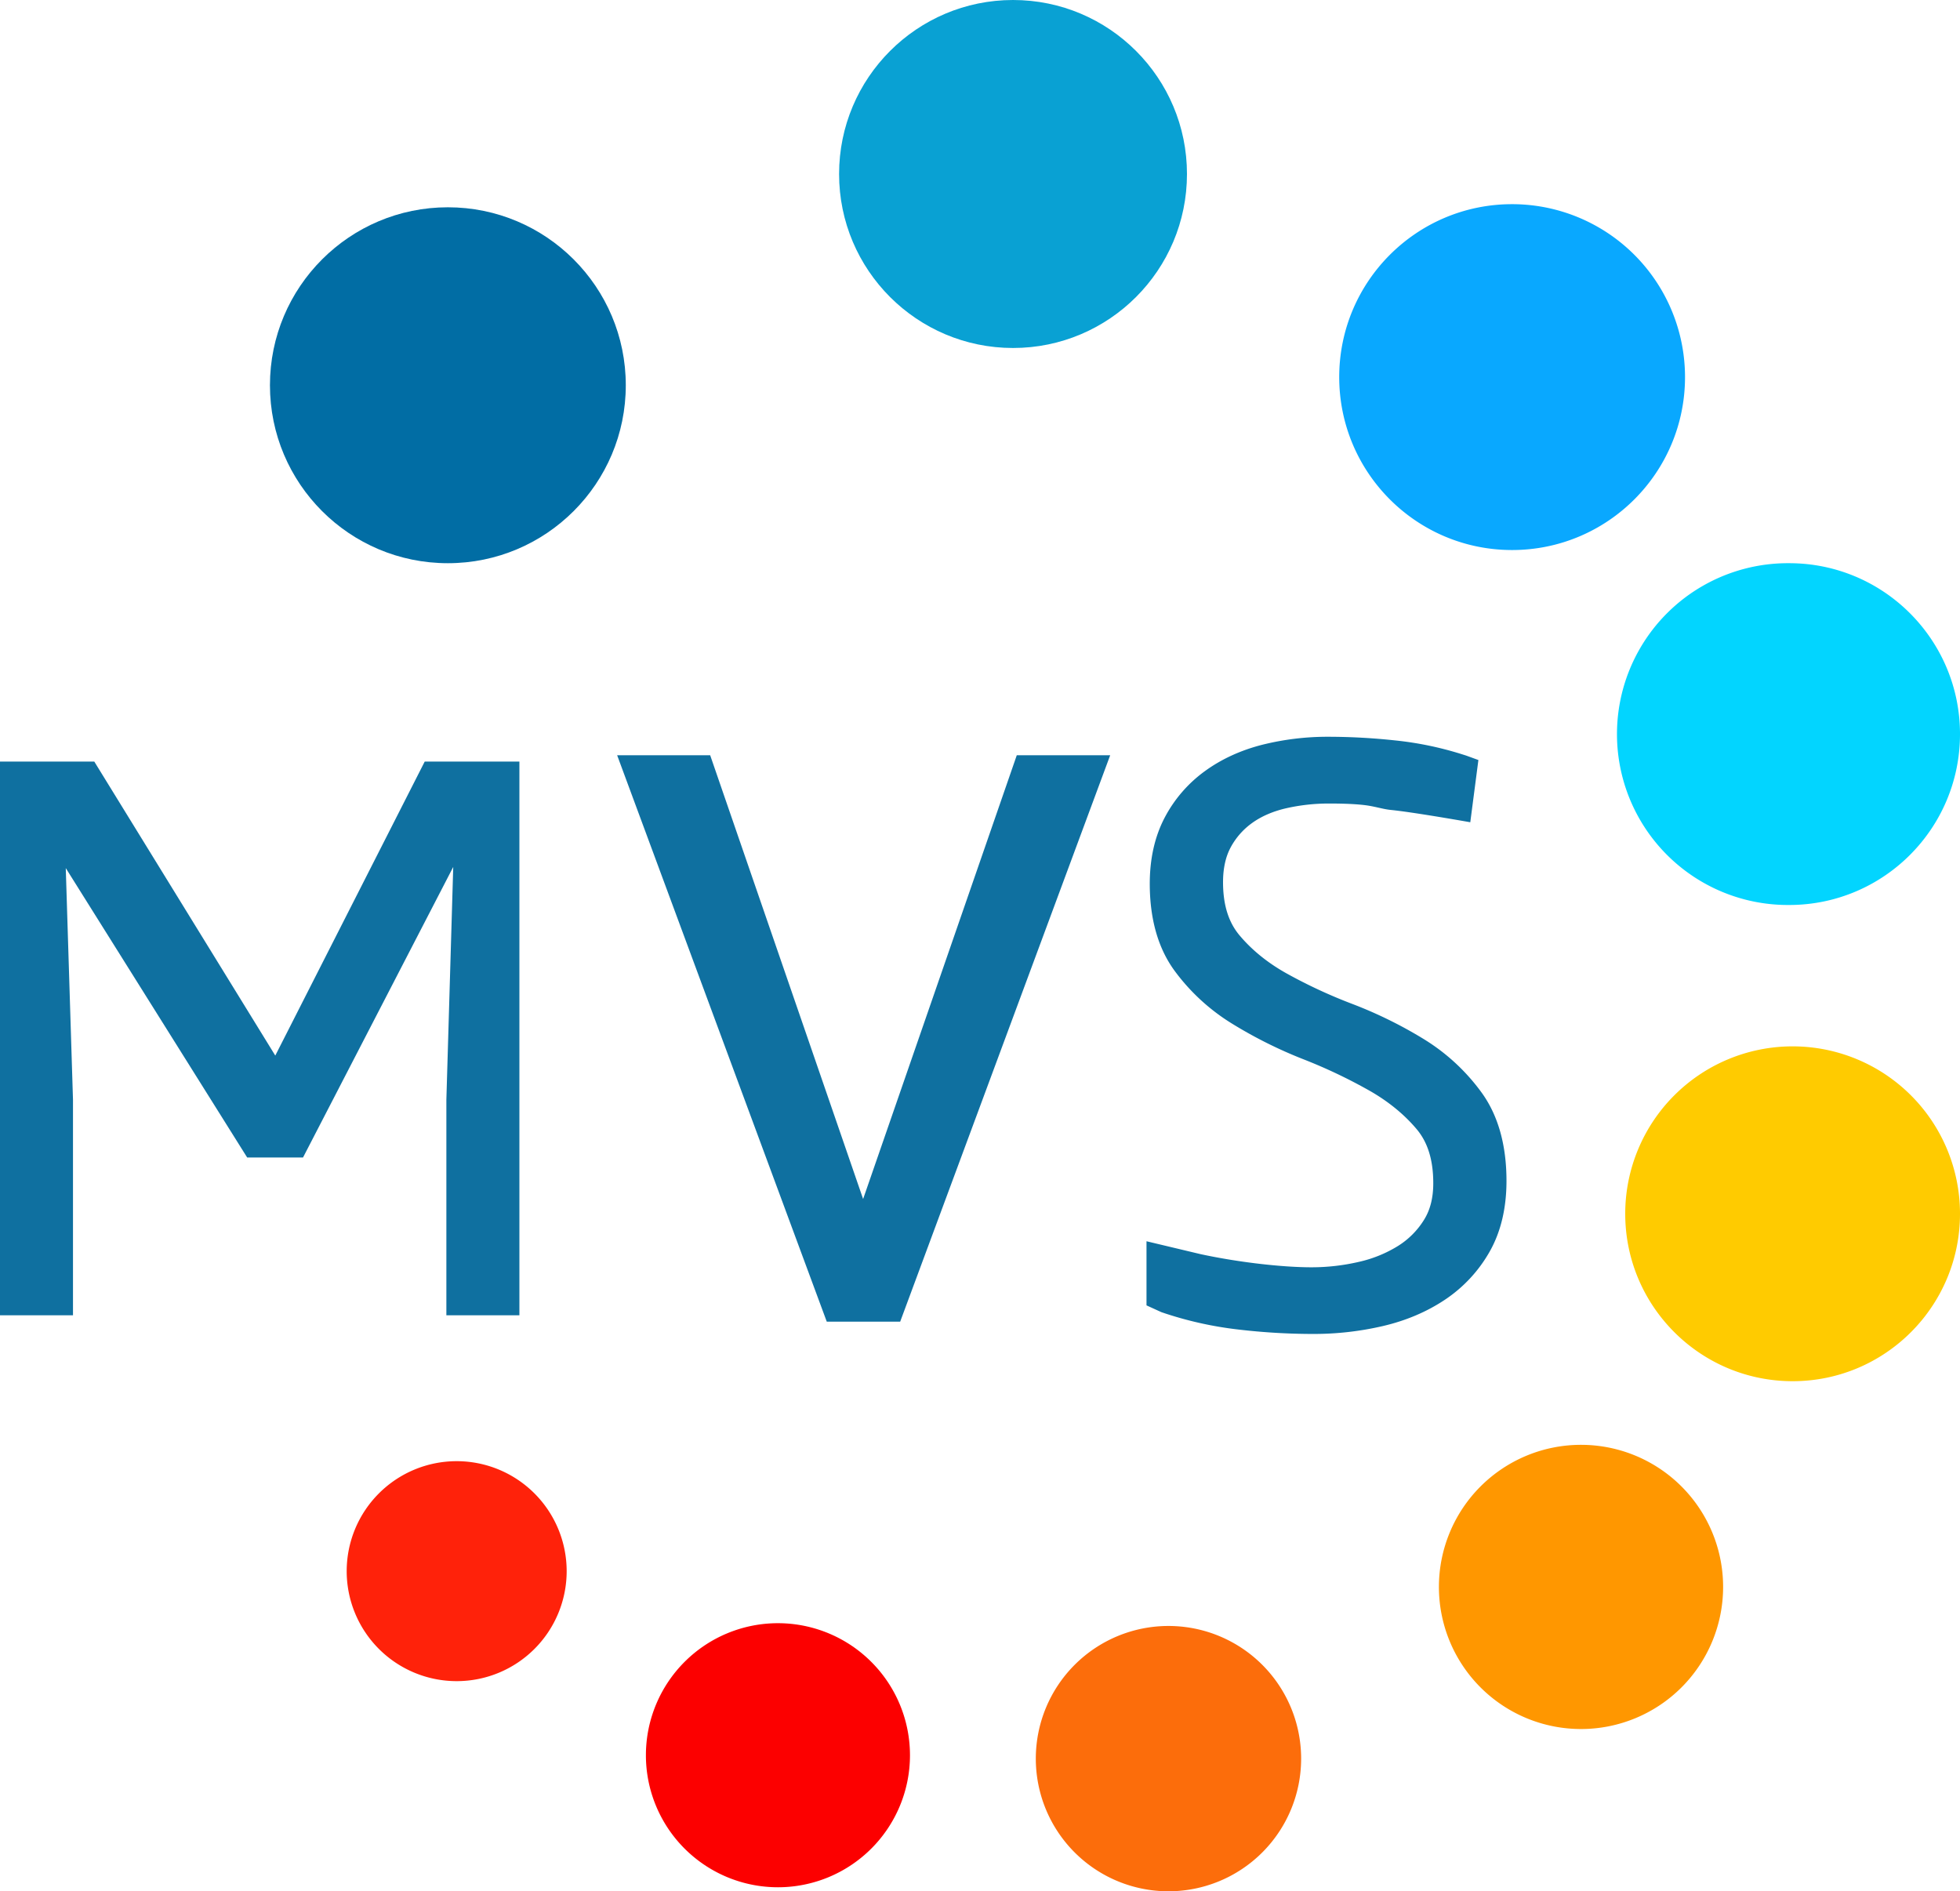 <svg xmlns="http://www.w3.org/2000/svg" width="2000" height="1930" viewBox="0 0 2000 1930"><g transform="translate(0-30)"><path d="m638.56 423.11c0 100.29-81.28 181.59-181.56 181.59s-181.54-81.3-181.54-181.59 81.29-181.59 181.54-181.59 181.56 81.3 181.56 181.59" fill="#016da4"/><path d="M1211.2,207.56c0,98-79.43,177.53-177.46,177.53S856.21,305.57,856.21,207.56,935.68,30,1033.74,30,1211.2,109.51,1211.2,207.56Z" fill="#09a1d3"/><path d="m1719.41 414.79c0 97.44-79 176.47-176.46 176.47s-176.4-79-176.4-176.47 79-176.45 176.4-176.45a176.45 176.45 0 0 1 176.46 176.45" fill="#09a8ff"/><path d="m2000 779.07c0 96.31-78.05 174.39-174.31 174.39a174.39 174.39 0 1 1 0 -348.77c96.26.01 174.31 78.08 174.31 174.38" fill="#02d5ff"/><path d="m2000 1268.52c0 94.34-76.45 170.87-170.76 170.87s-170.84-76.53-170.84-170.87a170.8 170.8 0 1 1 341.6 0" fill="#ffcb00"/><path d="M1758.28,1649.43a145,145,0,1,1-145-145.11A145,145,0,0,1,1758.28,1649.43Z" fill="#ff9700"/><path d="M1327.69,1824.59a135.37,135.37,0,1,1-135.36-135.43A135.36,135.36,0,0,1,1327.69,1824.59Z" fill="#fc6d0b"/><path d="M928.55,1821.09a134.73,134.73,0,1,1-134.71-134.76A134.77,134.77,0,0,1,928.55,1821.09Z" fill="#fc0000"/><path d="M578.23 1633.29A112.23 112.23 0 1 1 466 1521 112.26 112.26 0 0 1 578.23 1633.29" fill="#ff220a"/><path d="M96.22,807.13l184.68,300,152.48-300H530v565H455.48v-220l7-237.49L309.21,1211.11h-57L67.11,915.81l7.37,236.33v220H0v-565Z" fill="#0f70a0"/></g><g fill="#0f70a0"><path d="m843.63 1348.62l-213.88-577.93h94.93l156.05 452.8 156.79-452.8h95.32l-214.28 577.93h-74.93"/><path d="M1225,1309.73c38.62,8.33,83.13,13.43,113.5,13.43a213.24,213.24,0,0,0,48-5.51,129.85,129.85,0,0,0,39.94-16.2,82.72,82.72,0,0,0,26.54-26.55c6.41-10.22,9.53-22.49,9.53-37.53,0-23.59-5.54-41.64-17-55.23-12.74-15.11-29-28.38-48.4-39.39a527,527,0,0,0-67.05-31.84,456.87,456.87,0,0,1-72.58-36.2,208,208,0,0,1-59.13-54.39c-16.67-22.9-25.12-52.7-25.12-88.6,0-25.34,5.06-47.88,15-67A137.29,137.29,0,0,1,1229.3,817c16.79-12.27,36.51-21.36,58.56-27a274.51,274.51,0,0,1,67.86-8.19,645.32,645.32,0,0,1,67.71,3.7,342.67,342.67,0,0,1,67.74,13.94l4.78,1.5,12.62,4.58-8.28,63.51s-58.15-10.32-81.1-12.57c-7.79-.77-16-3.5-25.22-4.73s-21.7-1.81-37.37-1.81a196.54,196.54,0,0,0-44.94,5c-13.17,3.12-24.56,8.09-33.93,14.81a73.12,73.12,0,0,0-21.79,24.66C1250.69,904,1248,916,1248,930.14c0,23.11,5.53,40.92,16.92,54.41,12.7,15.08,28.93,28.2,48.27,38.93a515.41,515.41,0,0,0,67.05,31.08,440.5,440.5,0,0,1,72.74,35.83,206,206,0,0,1,59.19,54.93c16.64,23.18,25.06,53.36,25.06,89.68,0,27.74-5.76,52-17.08,72a144.37,144.37,0,0,1-45.51,49.1c-18.49,12.39-39.84,21.49-63.46,27a312,312,0,0,1-71.77,8.08,658.74,658.74,0,0,1-75.63-4.5,373.45,373.45,0,0,1-74.7-16.39l-3.93-1.32-15.25-6.95v-65.43" transform="translate(0-30)"/></g></svg>